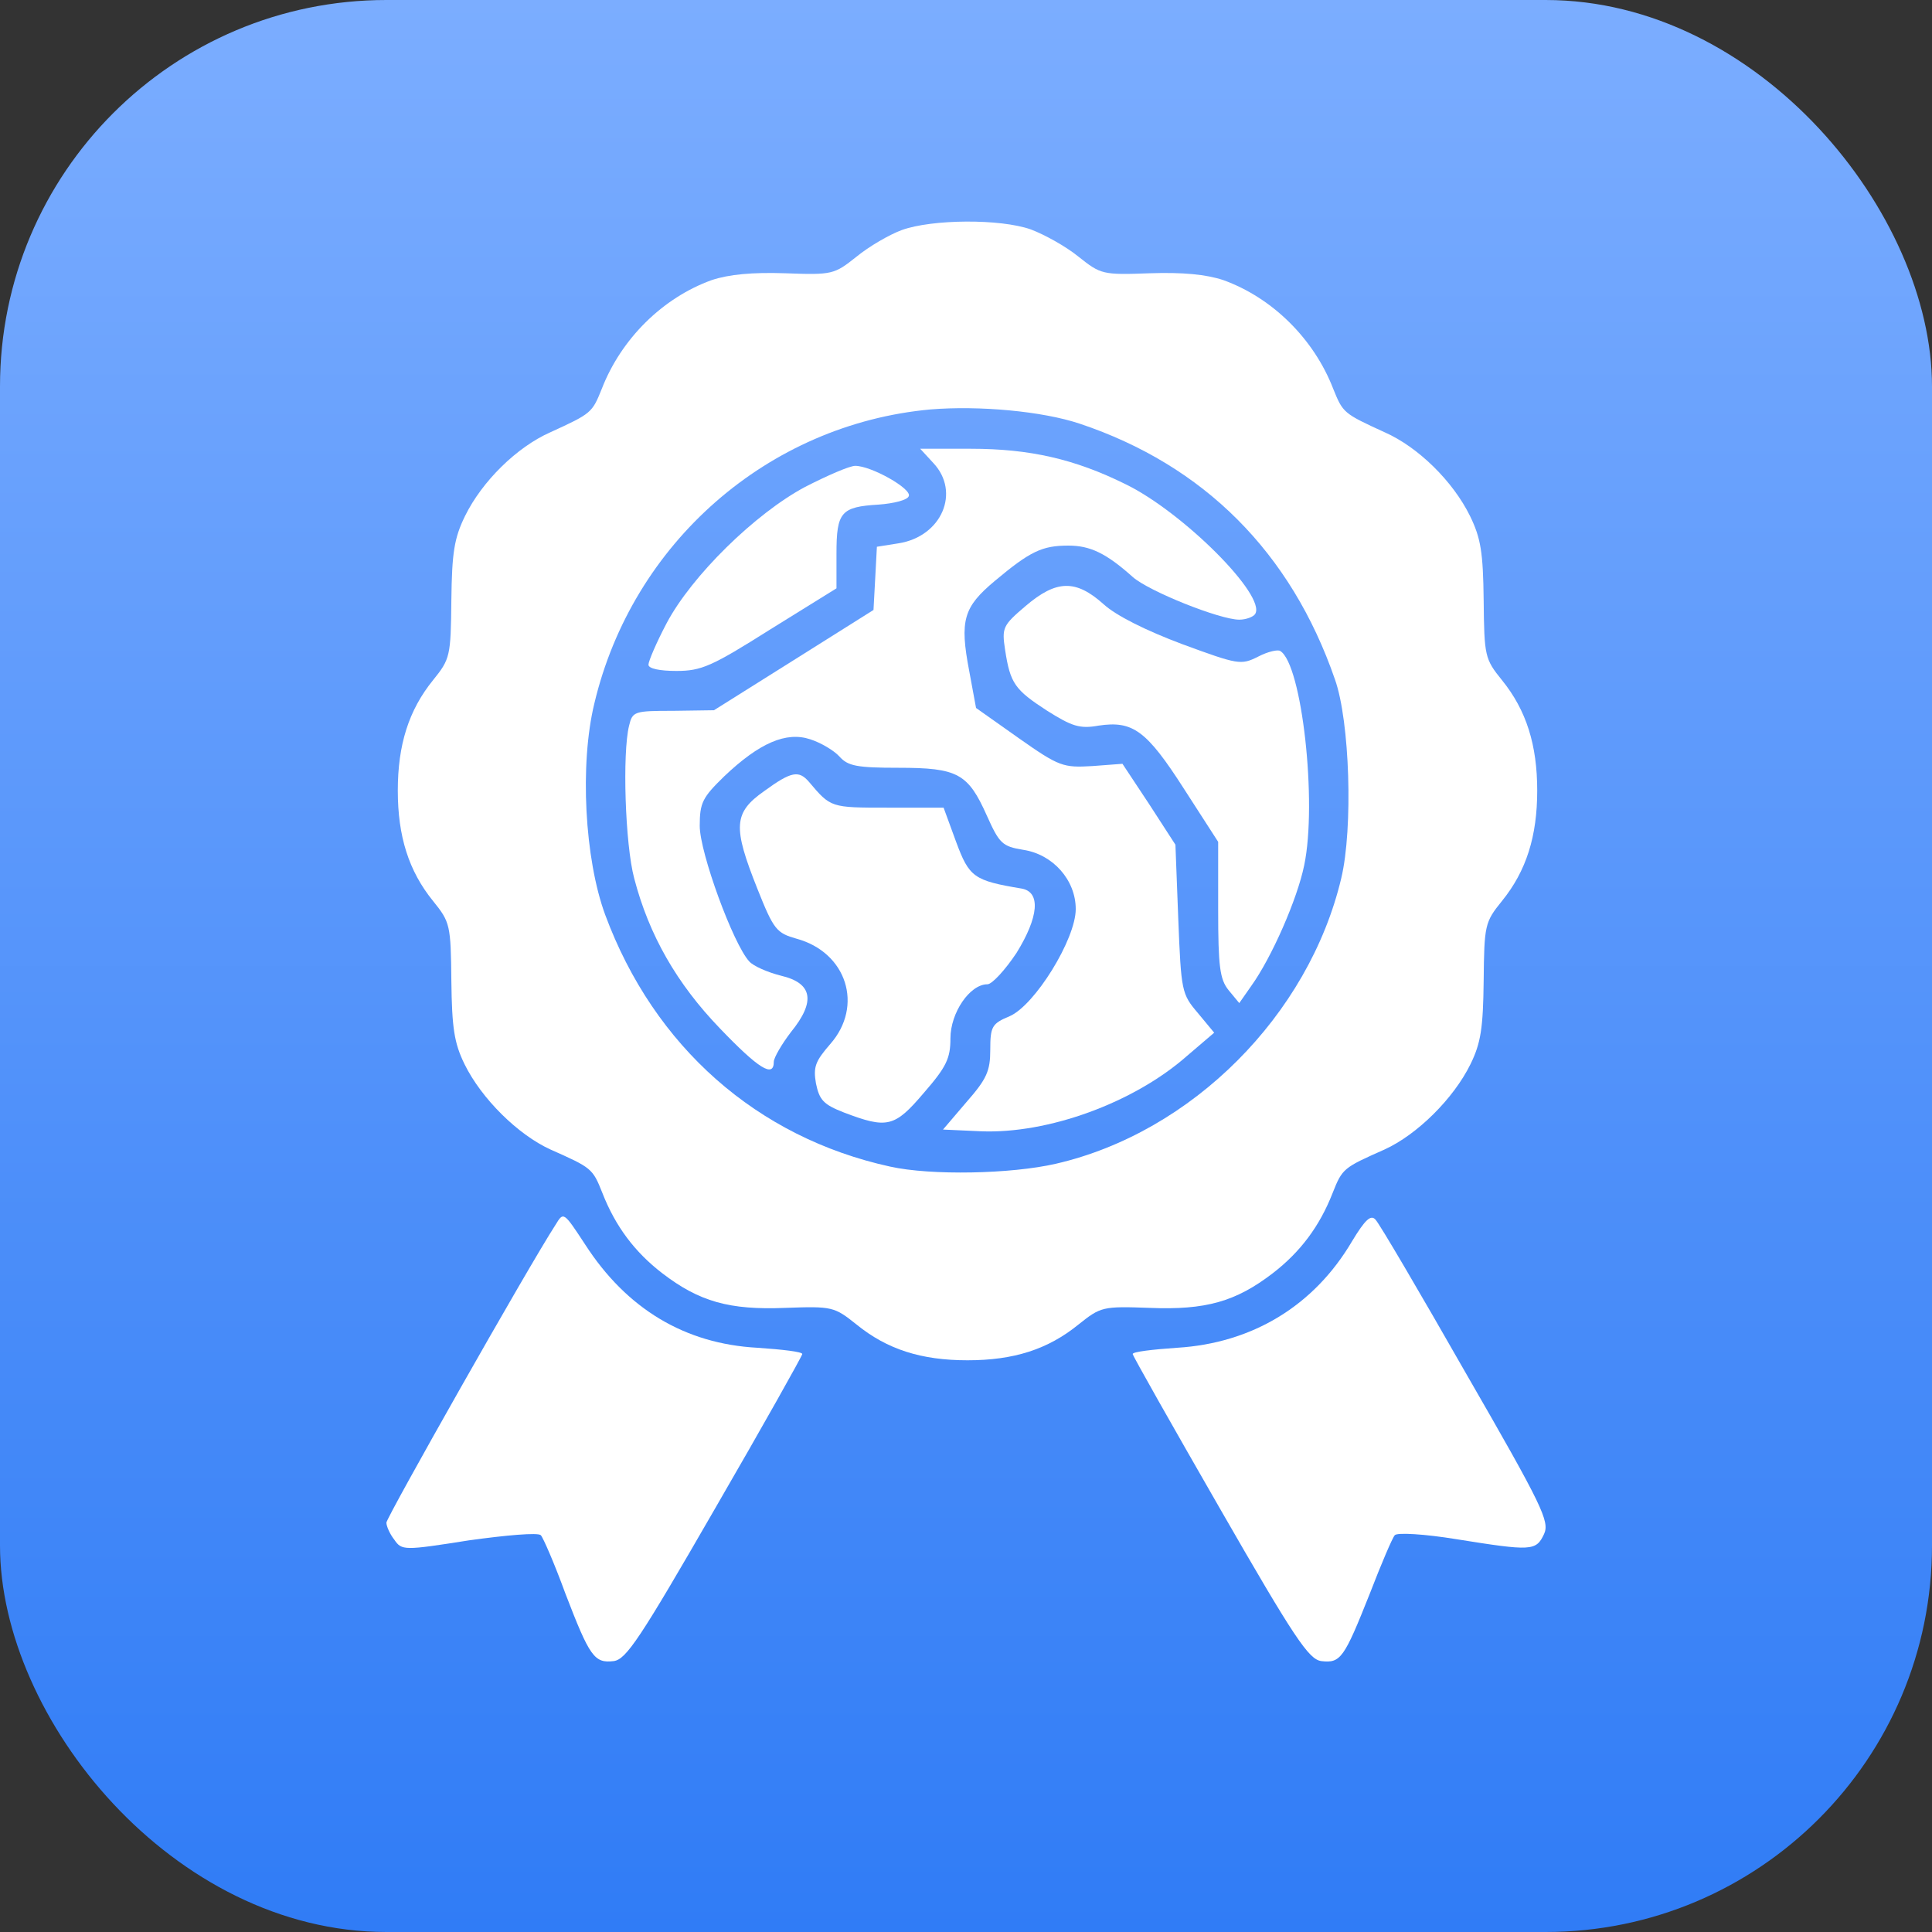 <?xml version="1.0" encoding="UTF-8"?> <svg xmlns="http://www.w3.org/2000/svg" width="50" height="50" viewBox="0 0 50 50" fill="none"><rect x="0" y="0" width="50" height="50" fill="#333333" stroke="none"/><rect width="50" height="50" rx="10" fill="url(#paint0_linear_318_1940)"></rect><path d="M23.343 5.952C23.019 6.07 22.488 6.379 22.164 6.645C21.589 7.102 21.545 7.117 20.321 7.072C19.466 7.043 18.861 7.102 18.419 7.249C17.151 7.706 16.075 8.768 15.573 10.066C15.323 10.685 15.308 10.7 14.246 11.186C13.377 11.569 12.477 12.454 12.035 13.354C11.755 13.928 11.696 14.297 11.681 15.536C11.666 16.98 11.651 17.054 11.209 17.6C10.575 18.381 10.295 19.281 10.295 20.46C10.295 21.64 10.575 22.539 11.209 23.32C11.651 23.866 11.666 23.94 11.681 25.385C11.696 26.608 11.755 26.992 12.02 27.537C12.462 28.437 13.406 29.366 14.246 29.749C15.308 30.221 15.337 30.236 15.588 30.87C15.927 31.739 16.428 32.403 17.136 32.949C18.095 33.686 18.876 33.907 20.321 33.848C21.545 33.804 21.589 33.818 22.164 34.276C22.96 34.924 23.845 35.204 25.039 35.204C26.233 35.204 27.118 34.924 27.914 34.276C28.489 33.818 28.534 33.804 29.757 33.848C31.202 33.907 31.984 33.686 32.942 32.949C33.65 32.403 34.151 31.739 34.49 30.87C34.741 30.236 34.77 30.221 35.832 29.749C36.672 29.366 37.616 28.437 38.058 27.537C38.324 26.992 38.383 26.608 38.397 25.385C38.412 23.94 38.427 23.866 38.869 23.32C39.503 22.539 39.783 21.64 39.783 20.46C39.783 19.281 39.503 18.381 38.869 17.6C38.427 17.054 38.412 16.98 38.397 15.536C38.383 14.297 38.324 13.928 38.044 13.354C37.601 12.454 36.702 11.569 35.832 11.186C34.77 10.7 34.755 10.685 34.505 10.066C34.004 8.768 32.927 7.706 31.659 7.249C31.217 7.102 30.612 7.043 29.757 7.072C28.534 7.117 28.489 7.102 27.914 6.645C27.59 6.379 27.03 6.07 26.676 5.937C25.88 5.657 24.125 5.672 23.343 5.952ZM27.944 10.965C31.158 12.041 33.414 14.297 34.549 17.585C34.932 18.661 35.021 21.433 34.711 22.731C33.871 26.269 30.848 29.307 27.325 30.118C26.174 30.383 24.096 30.427 23.034 30.191C19.599 29.439 16.93 27.095 15.662 23.674C15.131 22.23 14.998 19.782 15.382 18.204C16.369 14.046 19.879 10.98 24.081 10.596C25.334 10.493 26.971 10.64 27.944 10.965Z" fill="white"></path><path d="M24.154 11.982C24.862 12.734 24.375 13.884 23.255 14.061L22.694 14.15L22.65 14.975L22.606 15.786L20.542 17.084L18.477 18.381L17.431 18.396C16.413 18.396 16.369 18.411 16.281 18.779C16.104 19.487 16.177 21.846 16.413 22.731C16.797 24.205 17.519 25.458 18.625 26.608C19.628 27.655 20.026 27.906 20.026 27.478C20.026 27.375 20.232 27.021 20.468 26.712C21.117 25.915 21.028 25.444 20.217 25.252C19.863 25.163 19.495 25.001 19.392 24.883C18.979 24.441 18.109 22.067 18.109 21.374C18.109 20.77 18.183 20.637 18.743 20.091C19.657 19.222 20.35 18.927 20.969 19.133C21.249 19.222 21.588 19.428 21.721 19.575C21.942 19.826 22.178 19.87 23.255 19.87C24.788 19.87 25.053 20.018 25.54 21.109C25.864 21.831 25.938 21.905 26.484 21.994C27.25 22.111 27.84 22.775 27.84 23.527C27.84 24.308 26.779 26.019 26.13 26.299C25.673 26.49 25.628 26.564 25.628 27.169C25.628 27.714 25.54 27.921 25.009 28.525L24.405 29.233L25.378 29.277C27.118 29.351 29.344 28.54 30.715 27.331L31.423 26.726L30.995 26.21C30.582 25.724 30.568 25.65 30.494 23.792L30.42 21.861L29.742 20.814L29.049 19.767L28.268 19.826C27.516 19.87 27.413 19.841 26.366 19.104L25.26 18.322L25.083 17.364C24.832 16.052 24.935 15.712 25.746 15.034C26.66 14.268 26.97 14.12 27.648 14.12C28.209 14.12 28.622 14.312 29.314 14.931C29.727 15.3 31.57 16.037 32.072 16.037C32.249 16.037 32.44 15.963 32.484 15.889C32.779 15.418 30.612 13.25 29.123 12.528C27.811 11.879 26.646 11.614 25.127 11.614H23.815L24.154 11.982Z" fill="white"></path><path d="M20.837 12.601C19.539 13.294 17.903 14.902 17.254 16.125C16.989 16.627 16.782 17.113 16.782 17.202C16.782 17.305 17.077 17.364 17.505 17.364C18.153 17.364 18.419 17.246 19.938 16.287L21.648 15.226V14.326C21.648 13.25 21.766 13.117 22.739 13.059C23.137 13.029 23.491 12.941 23.52 12.837C23.594 12.646 22.547 12.056 22.134 12.056C21.987 12.056 21.412 12.306 20.837 12.601Z" fill="white"></path><path d="M26.543 15.683C25.953 16.185 25.924 16.244 26.012 16.819C26.145 17.689 26.263 17.851 27.103 18.396C27.737 18.794 27.943 18.868 28.43 18.779C29.315 18.647 29.669 18.898 30.642 20.416L31.526 21.787V23.542C31.526 25.016 31.57 25.341 31.792 25.621L32.072 25.96L32.381 25.518C32.912 24.78 33.576 23.262 33.753 22.392C34.092 20.77 33.694 17.187 33.133 16.848C33.074 16.804 32.809 16.863 32.558 16.995C32.116 17.217 32.042 17.202 30.597 16.671C29.654 16.317 28.887 15.934 28.563 15.639C27.84 14.99 27.339 15.005 26.543 15.683Z" fill="white"></path><path d="M19.775 20.475C18.979 21.035 18.965 21.404 19.599 22.996C20.026 24.072 20.1 24.146 20.616 24.294C21.913 24.648 22.356 26.033 21.486 27.021C21.102 27.464 21.043 27.611 21.117 28.039C21.206 28.466 21.309 28.584 21.84 28.791C22.96 29.218 23.152 29.174 23.904 28.289C24.494 27.611 24.597 27.39 24.597 26.874C24.597 26.21 25.098 25.473 25.555 25.473C25.673 25.473 26.012 25.105 26.307 24.662C26.882 23.733 26.941 23.085 26.44 22.996C25.201 22.79 25.083 22.701 24.744 21.787L24.42 20.902H22.96C21.5 20.902 21.5 20.902 20.94 20.239C20.675 19.929 20.483 19.959 19.775 20.475Z" fill="white"></path><path d="M14.379 31.695C13.671 32.786 10 39.274 10 39.406C10 39.495 10.088 39.701 10.206 39.849C10.398 40.129 10.457 40.129 12.138 39.864C13.096 39.731 13.922 39.657 13.996 39.731C14.055 39.79 14.35 40.468 14.63 41.235C15.264 42.886 15.382 43.048 15.883 42.989C16.207 42.945 16.561 42.414 18.507 39.038C19.746 36.9 20.763 35.086 20.763 35.042C20.763 34.983 20.247 34.924 19.599 34.88C17.726 34.777 16.222 33.877 15.146 32.211C14.585 31.356 14.585 31.356 14.379 31.695Z" fill="white"></path><path d="M34.991 32.123C34.003 33.804 32.396 34.762 30.465 34.88C29.831 34.924 29.314 34.983 29.314 35.042C29.314 35.086 30.332 36.885 31.57 39.038C33.502 42.4 33.87 42.945 34.195 42.989C34.696 43.048 34.785 42.916 35.448 41.249C35.743 40.483 36.038 39.79 36.097 39.731C36.156 39.657 36.878 39.701 37.689 39.834C39.635 40.144 39.753 40.144 39.96 39.701C40.107 39.377 39.93 38.994 37.94 35.544C36.745 33.45 35.699 31.666 35.596 31.562C35.477 31.43 35.33 31.562 34.991 32.123Z" fill="white"></path><defs><linearGradient id="paint0_linear_318_1940" x1="25" y1="0" x2="25" y2="50" gradientUnits="userSpaceOnUse"><stop stop-color="#7BADFF"></stop><stop offset="1" stop-color="#307CF6"></stop></linearGradient></defs></svg> 